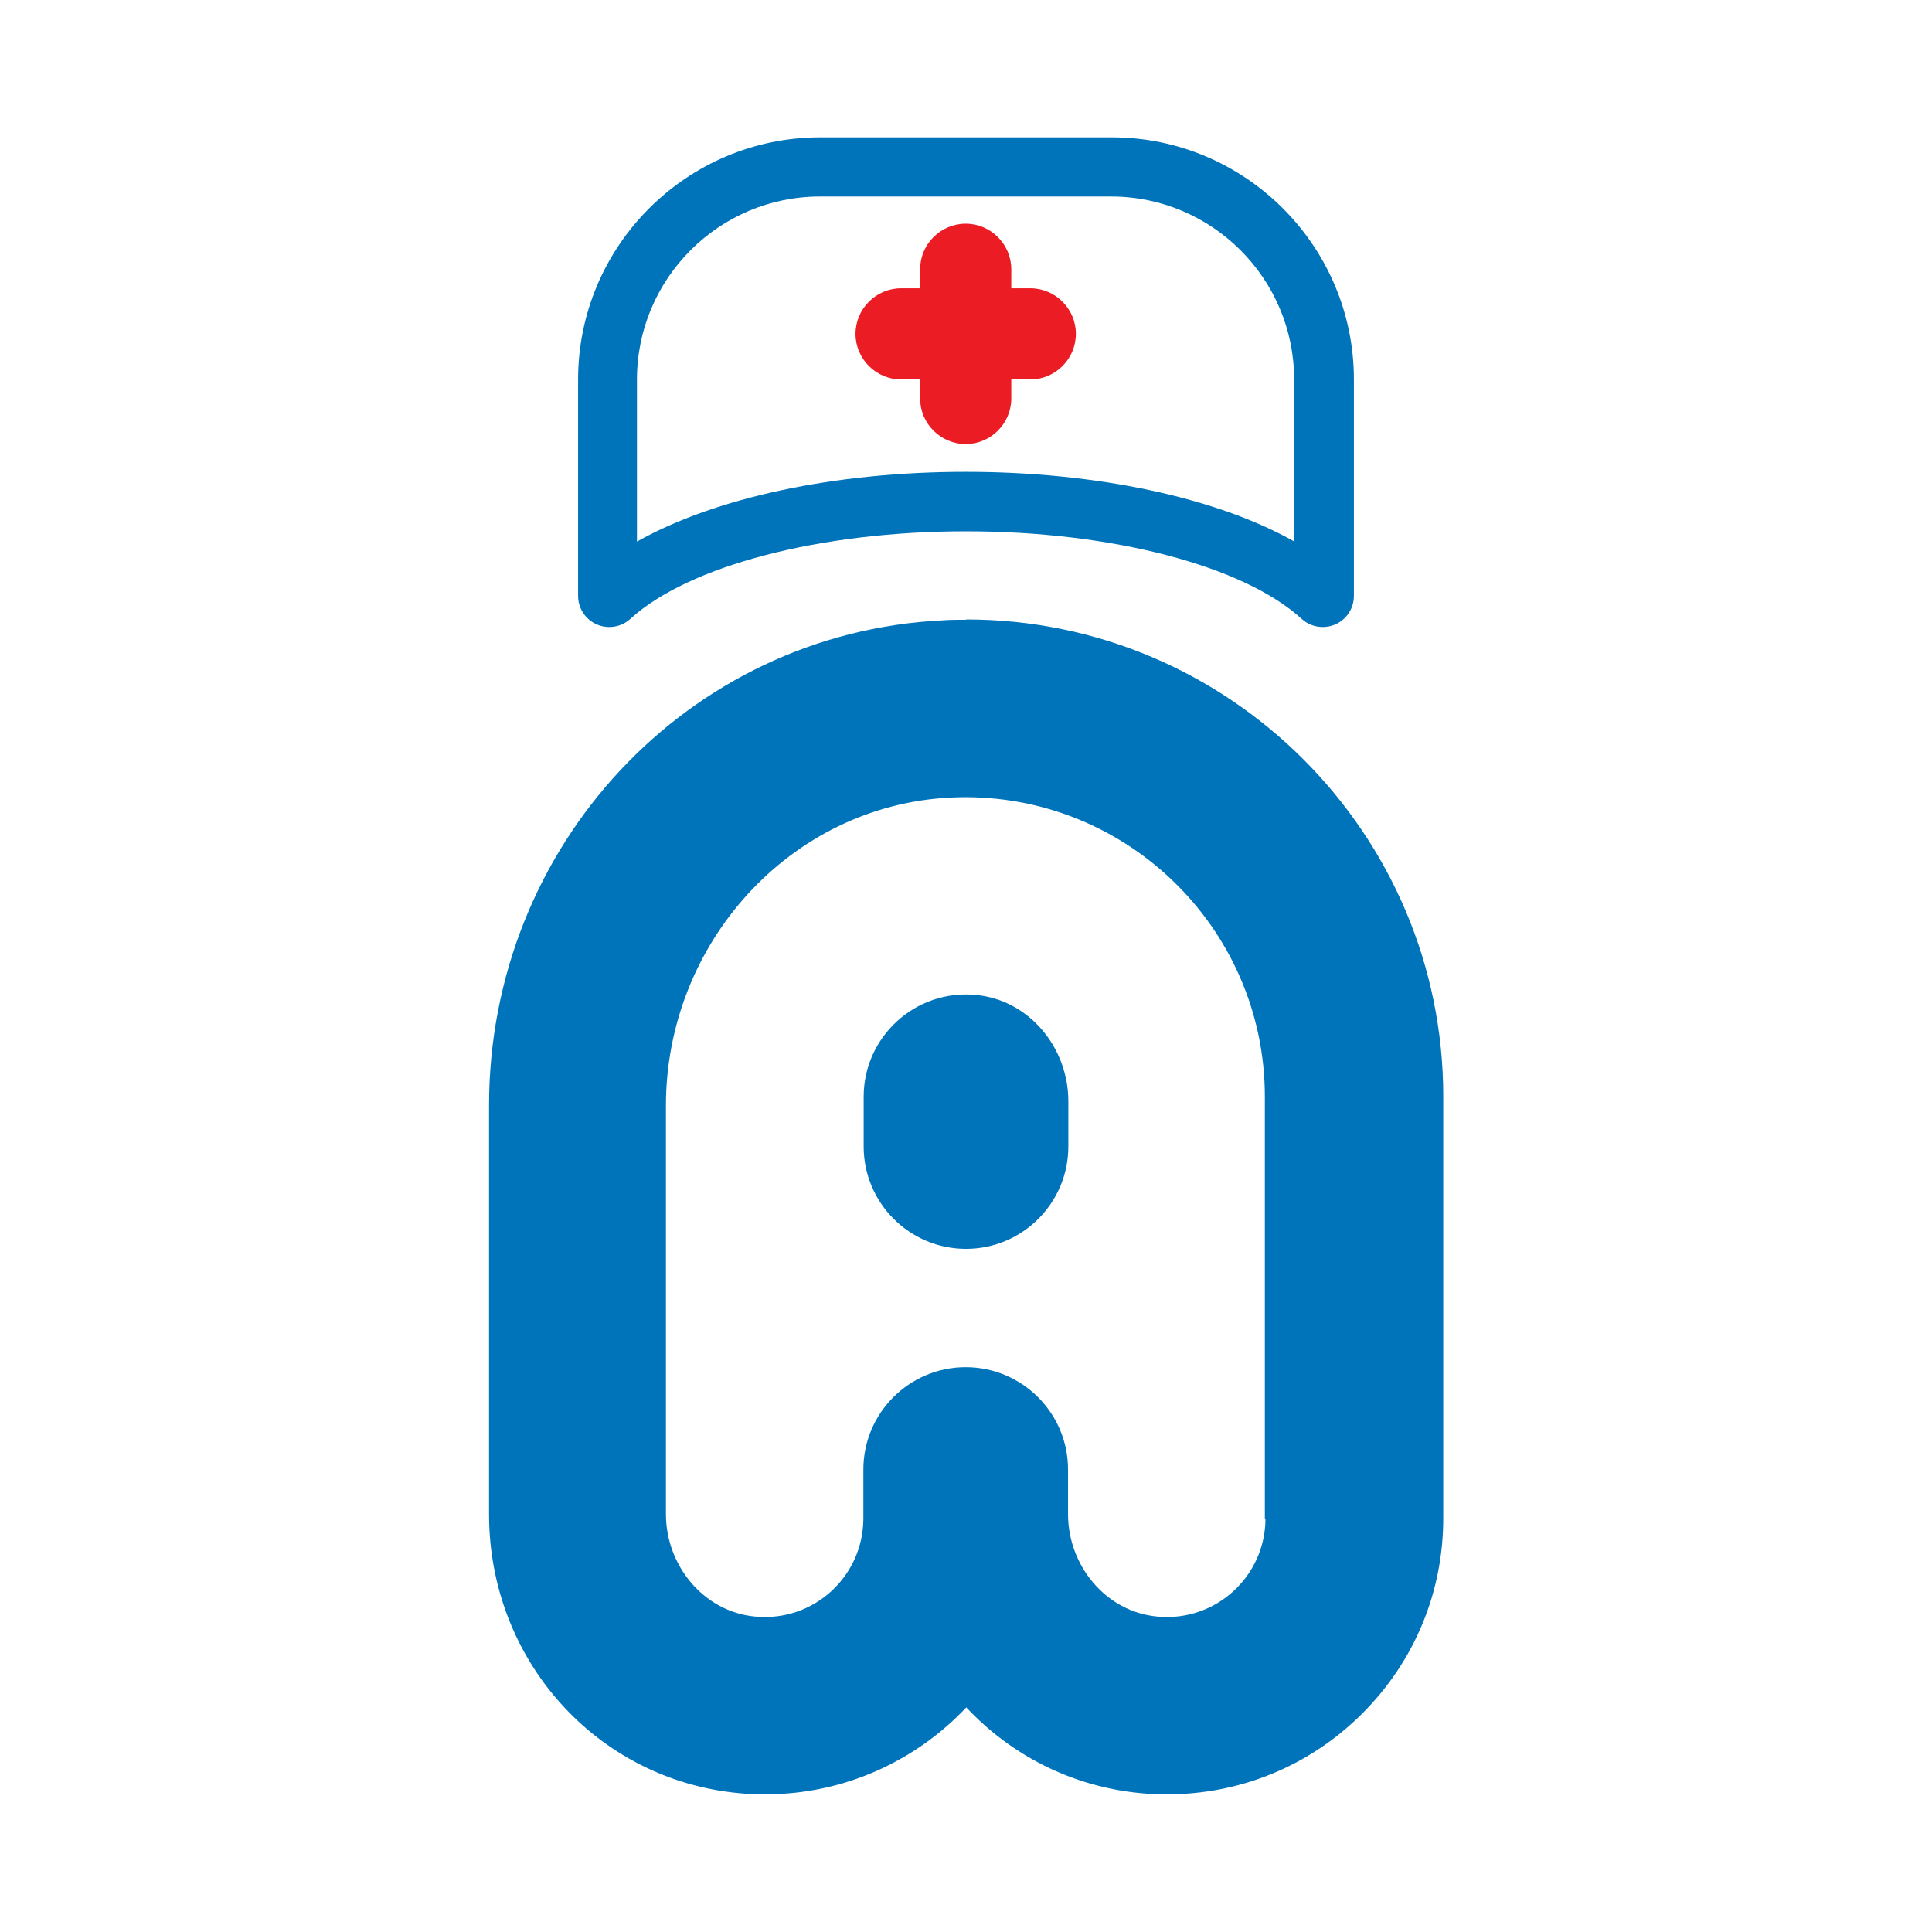 <?xml version="1.0" encoding="UTF-8"?>
<svg id="Layer_2" data-name="Layer 2" xmlns="http://www.w3.org/2000/svg" viewBox="0 0 64 64">
  <defs>
    <style>
      .cls-1 {
        fill: #0074bb;
      }

      .cls-2 {
        fill: #ec1c24;
      }

      .cls-3 {
        fill: none;
      }
    </style>
  </defs>
  <g id="Layer_1-2" data-name="Layer 1">
    <rect class="cls-3" x="0" y="0" width="64" height="64"/>
    <g>
      <g>
        <path class="cls-1" d="m32.34,32.96c-2.02-.2-3.73,1.39-3.73,3.37v1.65c0,1.87,1.52,3.39,3.39,3.39h0c1.87,0,3.39-1.52,3.39-3.39v-1.5c0-1.77-1.29-3.35-3.05-3.52Z"/>
        <path class="cls-1" d="m32,20.53c-.26,0-.53,0-.79.02-8.42.42-15.01,7.47-15.01,16.07v13.54c0,4.82,3.55,8.79,8.27,9.24.3.03.59.04.88.04,2.62,0,4.99-1.11,6.66-2.88,1.47,1.57,3.48,2.62,5.77,2.84.3.03.59.04.88.04h0c2.44,0,4.74-.95,6.47-2.68,1.73-1.73,2.68-4.02,2.68-6.47v-13.97c0-8.71-7.09-15.8-15.8-15.8Zm9.92,29.77c0,1.91-1.64,3.44-3.59,3.25-1.7-.16-2.95-1.69-2.95-3.39v-1.48c0-1.87-1.52-3.39-3.39-3.39h0c-1.87,0-3.39,1.52-3.39,3.39v1.62c0,1.91-1.64,3.44-3.59,3.25-1.7-.16-2.95-1.69-2.95-3.39v-13.54c0-5.34,4.09-9.93,9.42-10.2,5.7-.28,10.42,4.27,10.42,9.91v13.97Z"/>
      </g>
      <g>
        <path class="cls-1" d="m36.82,4.55h-9.65c-4.42,0-8.02,3.6-8.02,8.02v7.17c0,.57.46,1.03,1.03,1.03.26,0,.5-.09.69-.26,1.93-1.77,6.3-2.91,11.13-2.91s9.2,1.14,11.13,2.91c.19.17.43.26.69.26.57,0,1.03-.46,1.03-1.03v-7.17c0-4.42-3.6-8.02-8.02-8.02Zm6.06,13.39c-2.57-1.45-6.53-2.31-10.89-2.31s-8.31.86-10.89,2.31v-5.37c0-3.34,2.72-6.06,6.06-6.06h9.65c3.34,0,6.06,2.72,6.06,6.06v5.37Z"/>
        <path class="cls-2" d="m34.13,9.55h-.63v-.63c0-.83-.68-1.51-1.51-1.51s-1.51.68-1.51,1.51v.63h-.63c-.83,0-1.51.68-1.51,1.51s.68,1.51,1.51,1.51h.63v.63c0,.83.68,1.51,1.51,1.51s1.51-.68,1.51-1.51v-.63h.63c.83,0,1.51-.68,1.51-1.51s-.68-1.51-1.51-1.51Z"/>
      </g>
    </g>
  </g>
</svg>